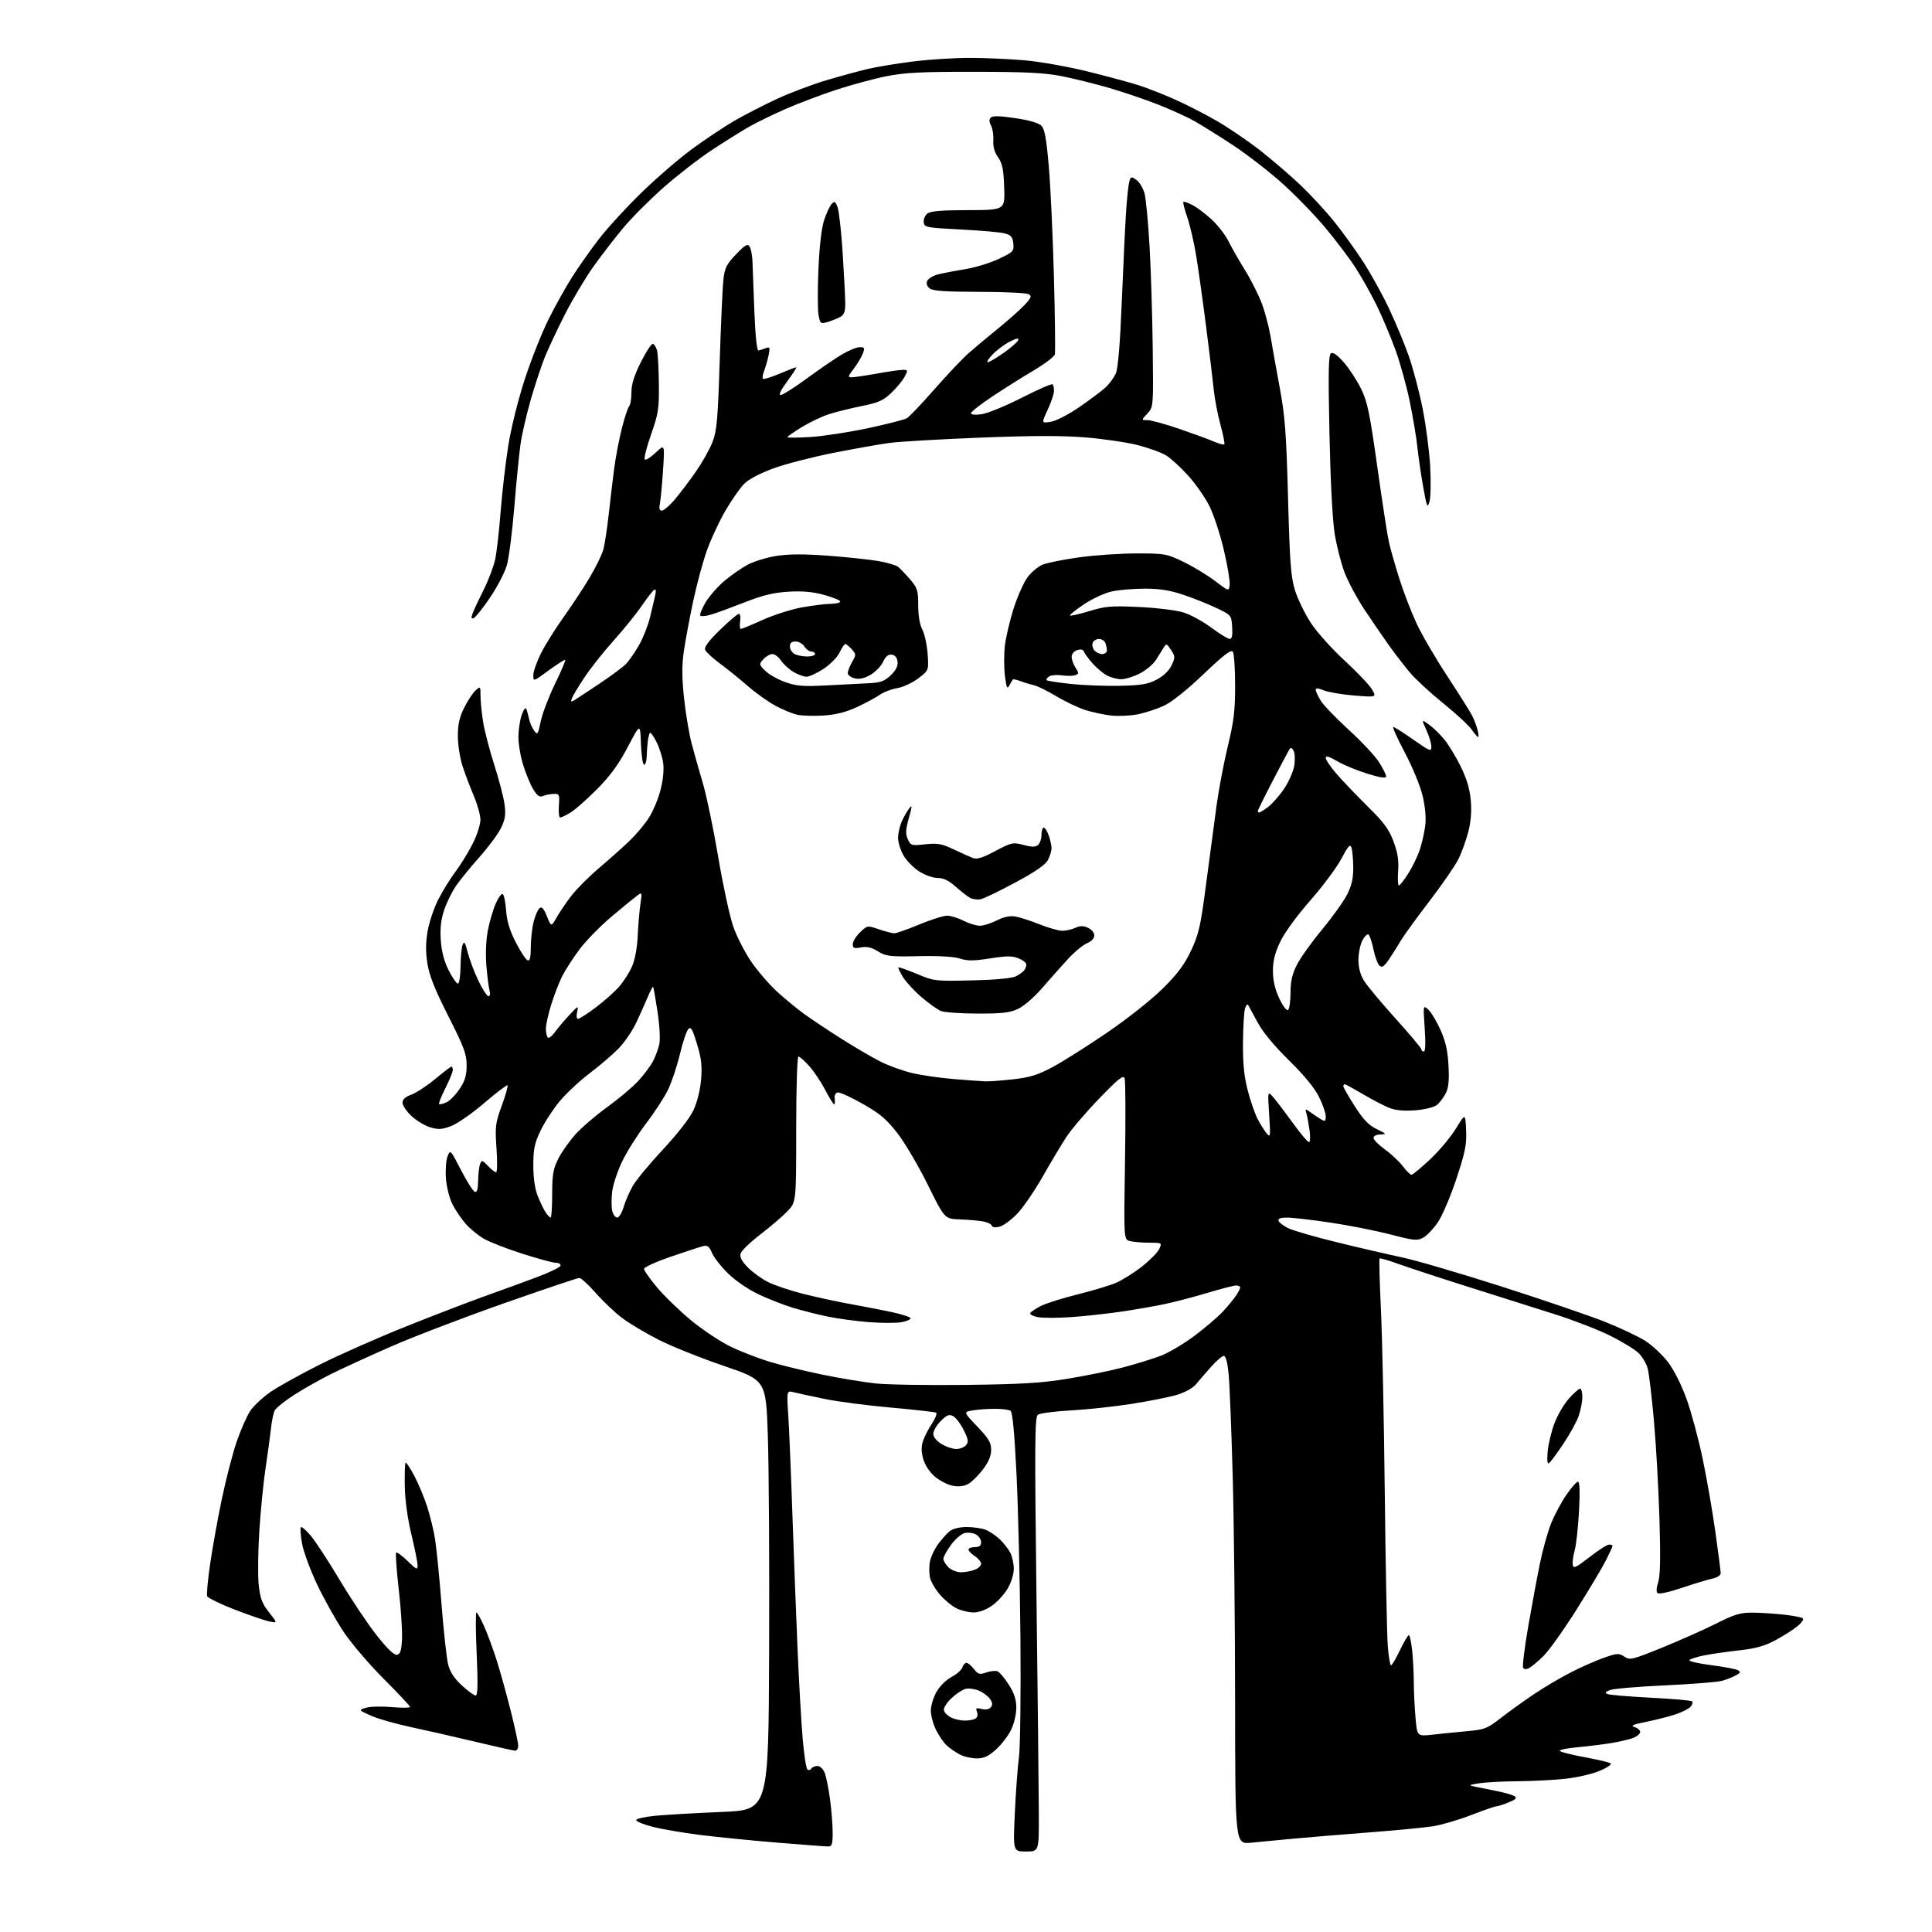 <?xml version="1.0" encoding="UTF-8" standalone="no"?>
<!-- Filename: 4fbe4ea1451eea57095dfe76ef3a4655e180d589c8551e5b7b8ad270ef9657ec.svg -->
<!-- Created with https://svgstud.io -->
<svg
  version="1.1"
  xmlns="http://www.w3.org/2000/svg"
  xmlns:xlink="http://www.w3.org/1999/xlink"
  xmlns:svg="http://www.w3.org/2000/svg"
  xmlns:rdf="http://www.w3.org/1999/02/22-rdf-syntax-ns#"
  xmlns:cc="http://creativecommons.org/ns#"
  xmlns:dc="http://purl.org/dc/elements/1.1/"
  viewBox="0 0 768 768"
  width="768"
  height="768"
  role="img"
  aria-labelledby="titleID descID"
>
  <title id="titleID">god</title>
  <desc id="descID">AI-generated SVG illustration: god, created on https://svgstud.io</desc>

  <rect width="100%" height="100%" fill="white" />


  <path stroke="none" fill="black" fill-rule="evenodd" d="M407.85,736.00C402.70,736.00 402.70,736.00 403.41,720.75C403.79,712.36 404.53,702.35 405.05,698.50C405.57,694.65 405.83,673.27 405.64,651.00C405.44,628.73 404.74,599.48 404.08,586.02C403.26,569.39 402.49,561.30 401.69,560.79C401.03,560.37 398.25,560.03 395.50,560.03C392.75,560.02 388.80,560.30 386.73,560.65C382.95,561.27 382.95,561.27 388.48,567.06C393.02,571.82 394.00,573.47 394.00,576.35C394.00,578.76 392.98,581.18 390.71,584.16C388.90,586.53 386.29,589.10 384.90,589.88C383.21,590.83 381.17,591.07 378.67,590.60C376.63,590.21 373.40,588.53 371.49,586.86C369.40,585.02 367.60,582.23 366.95,579.81C366.17,576.93 366.18,574.92 366.97,572.65C367.57,570.92 369.17,567.83 370.52,565.80C371.86,563.76 372.58,561.86 372.11,561.57C371.65,561.28 363.67,560.38 354.38,559.56C345.10,558.74 333.23,557.20 328.00,556.14C322.77,555.07 317.20,553.87 315.61,553.46C312.72,552.71 312.72,552.71 313.35,562.61C313.70,568.05 314.45,586.00 315.01,602.50C315.58,619.00 316.50,643.08 317.06,656.00C317.62,668.92 318.52,684.66 319.06,690.97C319.60,697.28 320.44,702.84 320.91,703.31C321.40,703.80 322.07,703.70 322.45,703.09C322.82,702.49 323.94,702.00 324.94,702.00C325.99,702.00 327.21,703.15 327.84,704.75C328.44,706.26 329.39,711.02 329.96,715.32C330.53,719.62 331.00,725.59 331.00,728.57C331.00,733.09 330.71,734.00 329.23,734.00C328.26,734.00 319.15,733.32 308.98,732.48C298.82,731.64 284.98,730.26 278.24,729.41C271.49,728.56 263.02,727.11 259.41,726.18C255.80,725.26 252.87,724.05 252.90,723.50C252.93,722.95 256.50,722.17 260.83,721.77C265.16,721.36 276.99,720.69 287.10,720.27C305.50,719.50 305.50,719.50 305.74,656.50C305.88,621.85 305.65,583.41 305.24,571.09C304.50,548.67 304.50,548.67 287.75,542.97C278.53,539.83 266.83,535.14 261.75,532.54C256.66,529.95 250.18,526.09 247.34,523.95C244.50,521.82 239.79,517.36 236.87,514.04C233.95,510.72 230.99,508.00 230.29,508.00C229.60,508.00 216.09,512.55 200.27,518.11C184.44,523.68 164.30,531.38 155.50,535.24C146.70,539.10 135.90,544.05 131.50,546.25C127.10,548.45 120.49,552.19 116.82,554.56C113.15,556.93 109.72,559.69 109.21,560.68C108.69,561.68 108.01,564.98 107.69,568.00C107.37,571.02 106.42,578.00 105.58,583.50C104.74,589.00 103.62,600.25 103.09,608.50C102.56,616.75 102.46,626.46 102.85,630.08C103.44,635.45 104.20,637.46 106.96,640.95C110.36,645.24 110.36,645.24 106.93,644.52C105.04,644.12 98.86,641.99 93.18,639.79C87.50,637.59 82.63,635.20 82.36,634.49C82.08,633.77 82.60,628.08 83.51,621.84C84.41,615.60 86.48,604.09 88.10,596.27C89.72,588.44 92.37,578.13 93.99,573.36C95.61,568.59 98.07,562.98 99.45,560.89C100.83,558.81 104.56,555.34 107.73,553.18C110.91,551.02 119.81,546.11 127.50,542.25C135.20,538.40 150.52,531.64 161.55,527.23C172.57,522.82 186.75,517.37 193.05,515.13C199.35,512.88 208.52,509.53 213.44,507.69C218.36,505.85 222.56,503.82 222.78,503.17C222.99,502.52 222.23,502.00 221.06,502.00C219.91,502.00 213.91,500.38 207.73,498.40C201.55,496.43 194.65,493.74 192.39,492.44C190.13,491.14 186.87,488.47 185.14,486.51C183.42,484.55 181.05,481.06 179.87,478.75C178.69,476.43 177.53,471.87 177.27,468.53C177.02,465.21 177.30,461.24 177.90,459.69C178.99,456.91 179.04,456.96 183.25,465.12C185.59,469.66 188.06,473.55 188.75,473.77C189.63,474.05 190.02,472.72 190.07,469.33C190.11,466.68 190.46,463.69 190.85,462.70C191.50,461.06 191.77,461.12 193.95,463.45C195.27,464.85 196.73,466.00 197.19,466.00C197.66,466.00 197.74,461.74 197.37,456.53C196.76,447.78 196.92,446.49 199.47,439.48C200.99,435.32 202.02,431.69 201.76,431.43C201.50,431.16 197.36,434.31 192.56,438.42C187.76,442.54 181.83,446.66 179.38,447.60C175.67,449.02 174.29,449.10 171.01,448.12C168.85,447.47 165.49,445.44 163.54,443.60C161.59,441.77 160.00,439.39 160.00,438.33C160.00,437.03 161.15,435.99 163.55,435.12C165.50,434.41 169.75,431.62 173.00,428.92C176.25,426.21 179.16,424.00 179.46,424.00C179.76,424.00 180.00,424.61 180.00,425.36C180.00,426.11 178.67,429.35 177.05,432.57C175.42,435.79 174.30,438.63 174.54,438.88C174.79,439.12 176.10,438.82 177.46,438.20C178.81,437.59 181.17,435.18 182.71,432.86C184.86,429.61 185.50,427.46 185.50,423.47C185.50,419.04 184.47,416.27 178.21,403.90C172.82,393.27 170.65,387.80 169.90,383.01C169.18,378.45 169.21,374.62 169.99,370.13C170.60,366.61 172.48,361.01 174.16,357.68C175.84,354.35 178.93,349.35 181.02,346.56C183.11,343.78 186.21,338.74 187.91,335.38C189.61,332.01 190.99,327.73 190.98,325.88C190.96,324.02 189.80,319.80 188.39,316.50C186.98,313.20 184.96,307.87 183.91,304.66C182.86,301.45 182.00,296.03 182.00,292.61C182.00,287.97 182.64,285.11 184.52,281.33C185.91,278.55 187.93,275.46 189.02,274.48C190.96,272.73 191.00,272.77 191.01,276.60C191.01,278.74 191.48,283.43 192.05,287.00C192.63,290.57 194.62,298.24 196.48,304.04C198.35,309.83 200.18,316.89 200.56,319.72C201.11,323.88 200.83,325.70 199.13,329.19C197.97,331.56 194.12,336.75 190.58,340.72C187.04,344.69 182.83,349.86 181.22,352.22C179.61,354.57 177.50,358.92 176.52,361.88C175.26,365.72 174.89,369.17 175.23,373.88C175.55,378.33 176.58,382.22 178.37,385.75C179.83,388.64 181.48,391.00 182.02,391.00C182.56,391.00 183.03,387.96 183.07,384.25C183.11,380.54 183.48,376.62 183.90,375.55C184.51,374.01 184.92,374.63 185.91,378.55C186.59,381.27 188.49,386.31 190.12,389.75C191.76,393.19 193.58,396.00 194.17,396.00C194.79,396.00 194.97,395.07 194.60,393.75C194.26,392.51 193.69,388.04 193.34,383.82C192.96,379.15 193.20,373.65 193.94,369.82C194.61,366.34 196.02,361.55 197.06,359.18C198.10,356.80 199.36,355.10 199.85,355.41C200.35,355.72 200.95,358.66 201.19,361.96C201.50,366.20 202.62,369.90 205.06,374.65C206.95,378.34 209.06,381.54 209.75,381.76C210.65,382.05 211.00,380.59 211.00,376.53C211.00,373.42 211.50,368.90 212.11,366.47C212.72,364.05 213.78,361.60 214.46,361.03C215.39,360.26 216.13,361.08 217.41,364.25C219.11,368.50 219.11,368.50 221.31,364.63C222.51,362.51 225.17,358.61 227.21,355.97C229.25,353.33 234.20,348.39 238.21,344.99C242.22,341.59 247.63,336.76 250.24,334.26C252.84,331.76 256.32,327.63 257.95,325.07C259.59,322.52 261.67,317.55 262.57,314.02C263.58,310.10 263.99,305.93 263.63,303.30C263.30,300.93 262.10,297.15 260.95,294.90C259.80,292.65 258.64,291.03 258.37,291.29C258.11,291.56 257.72,293.07 257.51,294.64C257.31,296.21 257.11,298.96 257.07,300.75C257.03,302.54 256.57,304.00 256.04,304.00C255.51,304.00 254.95,300.29 254.79,295.75C254.50,287.50 254.50,287.50 249.57,296.90C245.99,303.73 242.69,308.28 237.45,313.59C233.49,317.60 228.73,321.80 226.87,322.94C225.02,324.07 223.13,324.99 222.67,325.00C222.21,325.00 221.98,322.86 222.17,320.25C222.48,315.74 222.37,315.50 220.00,315.60C218.62,315.65 216.73,316.03 215.79,316.44C214.51,316.99 213.56,316.34 212.02,313.84C210.89,312.00 209.07,307.64 207.98,304.14C206.89,300.65 206.03,295.47 206.08,292.64C206.12,289.82 206.74,285.93 207.46,284.00C208.33,281.68 208.95,281.01 209.30,282.00C209.59,282.82 210.08,284.62 210.37,286.00C210.67,287.38 211.56,289.38 212.34,290.46C213.67,292.27 213.86,292.01 214.95,286.76C215.59,283.65 218.13,276.98 220.59,271.92C223.05,266.87 224.89,262.56 224.67,262.34C224.46,262.13 221.52,263.99 218.14,266.47C212.00,271.00 212.00,271.00 212.00,268.37C212.00,266.93 213.39,262.99 215.09,259.62C216.79,256.26 220.76,249.90 223.91,245.50C227.07,241.10 231.73,234.04 234.27,229.80C236.81,225.57 239.34,220.39 239.88,218.30C240.42,216.21 241.36,210.00 241.97,204.50C242.58,199.00 243.54,190.90 244.11,186.50C244.67,182.10 246.04,174.90 247.14,170.50C248.24,166.10 249.56,162.07 250.07,161.55C250.58,161.03 251.00,158.54 251.00,156.02C251.00,152.72 252.05,149.35 254.75,143.97C256.81,139.86 258.95,136.59 259.50,136.69C260.05,136.80 260.79,137.92 261.15,139.19C261.51,140.46 261.85,146.45 261.91,152.50C262.02,162.48 261.73,164.35 258.81,172.71C257.03,177.77 255.91,182.24 256.31,182.64C256.70,183.04 258.65,181.82 260.64,179.93C264.25,176.50 264.25,176.50 263.57,186.91C263.19,192.63 262.63,198.60 262.32,200.16C261.91,202.19 262.14,202.99 263.12,202.97C263.88,202.95 266.14,201.02 268.14,198.68C270.13,196.34 273.90,191.38 276.50,187.65C279.11,183.93 282.14,178.55 283.24,175.69C284.96,171.22 285.35,166.75 286.10,143.50C286.57,128.65 287.23,114.07 287.57,111.10C288.09,106.47 288.82,105.03 292.58,101.10C296.22,97.30 297.16,96.76 297.98,98.00C298.52,98.83 299.04,101.53 299.12,104.00C299.20,106.47 299.54,115.47 299.88,124.00C300.26,133.45 300.89,139.43 301.50,139.32C302.05,139.23 303.34,138.82 304.36,138.42C306.02,137.78 306.15,138.06 305.55,141.10C305.18,142.97 304.39,145.75 303.80,147.28C303.21,148.81 302.97,150.30 303.26,150.59C303.55,150.88 306.52,149.97 309.86,148.56C313.20,147.15 316.19,146.00 316.50,146.00C316.81,146.00 315.23,148.47 313.00,151.50C310.37,155.05 309.44,157.00 310.37,157.00C311.16,157.00 315.79,154.07 320.65,150.50C325.52,146.92 331.75,142.65 334.50,141.01C337.25,139.36 340.50,138.01 341.73,138.01C343.70,138.00 343.84,138.29 342.97,140.57C342.44,141.98 340.82,144.68 339.38,146.57C337.03,149.65 336.95,150.00 338.63,149.98C339.66,149.97 344.10,149.31 348.50,148.52C352.90,147.72 357.52,147.05 358.78,147.03C360.94,147.00 360.98,147.13 359.61,149.75C358.81,151.26 356.44,154.14 354.33,156.15C351.12,159.22 349.21,160.07 342.50,161.42C338.10,162.31 332.25,163.76 329.50,164.65C326.75,165.54 321.91,167.84 318.75,169.77C315.59,171.70 313.00,173.51 313.00,173.79C313.00,174.07 317.16,174.03 322.25,173.71C327.34,173.38 337.62,171.80 345.09,170.20C352.57,168.59 359.47,166.84 360.43,166.30C361.38,165.76 366.29,160.62 371.33,154.87C376.38,149.12 382.52,142.62 385.00,140.43C387.48,138.23 392.65,133.89 396.50,130.79C400.35,127.69 405.07,123.52 406.99,121.53C409.88,118.53 410.22,117.75 408.99,116.97C408.17,116.45 399.37,116.02 389.44,116.02C376.39,116.00 370.90,115.65 369.64,114.72C368.55,113.93 368.14,112.80 368.55,111.73C368.91,110.79 370.85,109.60 372.85,109.09C374.86,108.58 379.72,107.64 383.65,107.01C387.59,106.37 393.58,104.54 396.97,102.94C402.80,100.18 403.11,99.85 402.81,96.83C402.56,94.25 401.92,93.47 399.50,92.80C397.85,92.34 389.98,91.63 382.00,91.23C368.33,90.54 367.48,90.38 367.20,88.41C367.04,87.26 367.65,85.70 368.57,84.94C369.82,83.91 373.92,83.55 384.87,83.53C399.50,83.50 399.50,83.50 399.18,74.50C398.93,67.26 398.45,64.92 396.75,62.54C395.33,60.56 394.71,58.33 394.86,55.80C394.98,53.72 394.57,51.07 393.95,49.90C393.15,48.41 393.13,47.47 393.87,46.73C394.62,45.98 397.50,46.05 403.59,46.96C409.00,47.76 412.88,48.88 413.95,49.95C415.26,51.26 415.95,55.01 416.91,66.08C417.60,74.01 418.52,93.72 418.95,109.89C419.38,126.05 419.55,140.01 419.31,140.91C419.08,141.80 415.20,144.72 410.69,147.39C406.19,150.06 398.79,154.72 394.25,157.75C389.71,160.77 386.00,163.70 386.00,164.25C386.00,164.86 387.66,165.02 390.25,164.65C392.59,164.32 399.75,161.37 406.17,158.11C412.59,154.84 418.10,152.44 418.42,152.75C418.74,153.07 419.00,154.27 418.99,155.42C418.98,156.56 417.85,159.92 416.47,162.88C413.97,168.27 413.97,168.27 417.71,167.66C419.82,167.32 424.72,164.80 428.98,161.88C433.11,159.03 437.79,155.53 439.37,154.10C440.95,152.67 442.84,150.10 443.57,148.40C444.45,146.35 445.25,136.65 445.93,119.90C446.50,105.93 447.25,90.06 447.60,84.64C447.95,79.22 448.52,73.70 448.87,72.38C449.48,70.11 449.65,70.06 451.73,71.52C452.95,72.38 454.40,74.79 454.97,76.88C455.53,78.98 456.44,88.53 456.98,98.10C457.52,107.67 458.09,125.92 458.23,138.66C458.50,161.81 458.50,161.81 456.08,164.41C453.65,167.00 453.65,167.00 456.13,167.00C457.49,167.00 463.08,168.53 468.55,170.40C474.02,172.27 480.24,174.54 482.36,175.46C484.48,176.37 486.43,176.91 486.69,176.65C486.94,176.39 486.25,172.88 485.15,168.84C484.05,164.80 482.85,158.57 482.50,155.00C482.14,151.43 480.77,140.18 479.47,130.00C478.17,119.83 476.40,107.18 475.55,101.90C474.69,96.62 473.09,89.68 471.99,86.48C470.89,83.29 470.18,80.49 470.40,80.26C470.63,80.04 472.26,80.60 474.02,81.51C475.79,82.42 479.22,85.01 481.65,87.25C484.09,89.49 487.10,93.39 488.36,95.91C489.61,98.44 492.56,103.60 494.92,107.40C497.27,111.19 500.26,117.11 501.55,120.54C502.85,123.98 504.42,129.88 505.05,133.65C505.67,137.42 507.31,146.57 508.69,154.00C510.82,165.48 511.32,172.07 512.02,198.00C512.73,224.11 513.13,229.41 514.83,234.79C515.92,238.24 518.73,244.01 521.07,247.61C523.41,251.20 529.42,257.90 534.41,262.50C539.41,267.10 544.34,272.29 545.37,274.03C547.23,277.20 547.23,277.20 538.37,276.48C533.49,276.09 528.04,275.17 526.25,274.43C524.08,273.54 523.00,273.46 523.00,274.18C523.00,274.78 523.92,276.74 525.03,278.55C526.15,280.36 531.18,285.59 536.20,290.17C541.23,294.75 546.61,300.50 548.17,302.95C549.73,305.39 551.00,307.94 551.00,308.62C551.00,309.49 548.85,309.18 543.55,307.55C539.45,306.28 534.05,304.05 531.55,302.58C528.37,300.72 527.00,300.32 527.00,301.27C527.00,302.01 528.91,304.84 531.25,307.56C533.59,310.28 539.15,316.10 543.61,320.50C550.14,326.95 552.15,329.66 553.95,334.50C555.60,338.95 556.08,341.99 555.78,346.25C555.55,349.41 555.69,352.00 556.08,352.00C556.47,352.00 558.15,349.86 559.80,347.25C561.46,344.64 563.51,340.41 564.36,337.86C565.21,335.31 566.19,331.03 566.54,328.36C566.95,325.24 566.59,320.99 565.55,316.51C564.62,312.52 561.58,305.11 558.49,299.26C555.50,293.62 553.42,289.00 553.87,289.00C554.32,289.00 557.91,291.26 561.84,294.03C568.47,298.68 569.00,298.88 568.98,296.78C568.97,295.52 568.08,292.57 567.01,290.20C565.05,285.90 565.05,285.90 567.99,287.99C569.60,289.14 572.31,291.75 574.01,293.79C575.71,295.83 578.66,300.65 580.57,304.50C582.98,309.37 584.22,313.48 584.64,318.00C585.05,322.46 584.74,326.46 583.65,330.74C582.77,334.16 580.96,339.11 579.63,341.73C578.29,344.36 573.11,351.84 568.11,358.37C563.11,364.90 558.05,371.88 556.87,373.87C555.69,375.87 553.59,379.19 552.22,381.26C550.31,384.13 549.41,384.76 548.41,383.93C547.70,383.33 546.60,380.41 545.99,377.44C545.37,374.47 544.46,371.79 543.98,371.48C543.49,371.18 542.39,372.28 541.54,373.92C540.69,375.56 540.00,379.01 540.00,381.58C540.00,384.68 540.76,387.49 542.23,389.88C543.46,391.87 549.08,398.61 554.73,404.87C560.38,411.12 565.00,416.63 565.00,417.12C565.00,417.60 565.45,418.00 565.99,418.00C566.62,418.00 566.74,414.61 566.34,408.75C565.70,399.50 565.70,399.50 567.74,401.30C568.86,402.29 571.03,405.89 572.57,409.30C574.65,413.93 575.47,417.55 575.80,423.57C576.12,429.52 575.83,432.42 574.72,434.58C573.89,436.19 572.37,438.23 571.35,439.12C570.27,440.07 566.81,440.98 563.00,441.33C558.71,441.71 555.23,441.46 552.77,440.58C550.71,439.85 545.91,437.39 542.09,435.12C538.27,432.86 534.89,431.00 534.58,431.00C534.26,431.00 534.00,431.37 534.00,431.82C534.00,432.28 536.04,435.83 538.53,439.73C541.95,445.07 544.09,447.31 547.28,448.85C551.19,450.75 551.30,450.90 548.75,450.95C547.15,450.98 546.00,451.56 546.00,452.33C546.00,453.06 548.02,455.11 550.49,456.89C552.96,458.66 556.17,461.66 557.61,463.56C559.06,465.45 560.62,467.00 561.08,467.00C561.55,467.00 564.87,464.25 568.46,460.89C572.05,457.53 576.68,452.02 578.74,448.64C582.50,442.50 582.50,442.50 582.80,449.27C583.05,455.02 582.46,457.94 578.94,468.58C576.65,475.47 573.37,483.21 571.64,485.78C569.91,488.35 567.30,491.12 565.83,491.94C563.38,493.30 562.25,493.19 552.72,490.72C546.98,489.23 536.26,487.11 528.89,486.01C521.53,484.91 513.77,484.01 511.67,484.01C509.06,484.00 507.96,484.40 508.22,485.25C508.43,485.94 510.16,487.27 512.05,488.21C513.95,489.15 522.70,491.68 531.50,493.83C540.30,495.99 552.00,498.70 557.50,499.87C563.00,501.04 580.77,506.25 597.00,511.45C613.23,516.65 631.57,522.91 637.76,525.35C643.95,527.80 651.30,531.27 654.10,533.06C656.89,534.86 660.97,538.69 663.15,541.59C665.50,544.70 668.51,550.73 670.52,556.36C672.39,561.59 675.26,572.31 676.90,580.18C678.53,588.06 680.80,601.13 681.93,609.24C683.07,617.35 684.00,624.63 684.00,625.41C684.00,626.22 682.59,627.13 680.75,627.51C678.96,627.88 673.51,629.53 668.63,631.17C663.40,632.94 659.40,633.80 658.87,633.27C658.34,632.74 658.45,631.00 659.14,629.03C659.97,626.65 660.12,619.45 659.67,604.09C659.32,592.22 658.34,574.62 657.48,565.00C656.63,555.38 655.50,545.90 654.98,543.95C654.46,542.00 652.79,539.22 651.27,537.78C649.74,536.33 644.68,533.25 640.02,530.93C635.35,528.62 625.45,524.78 618.02,522.42C610.58,520.05 595.27,515.21 584.00,511.65C572.73,508.09 560.19,503.98 556.15,502.52C552.11,501.06 548.62,500.04 548.40,500.27C548.18,500.49 548.42,509.63 548.94,520.58C549.46,531.54 550.15,564.35 550.47,593.50C550.79,622.65 551.33,649.99 551.66,654.25C551.99,658.51 552.57,662.00 552.95,662.00C553.32,662.00 554.92,659.30 556.50,656.00C558.08,652.70 559.67,650.00 560.04,650.00C560.41,650.00 561.00,652.77 561.36,656.15C561.71,659.53 562.00,665.08 562.00,668.50C562.00,671.91 562.30,678.20 562.66,682.47C563.31,690.25 563.31,690.25 569.41,689.56C572.76,689.18 578.93,688.56 583.13,688.18C590.20,687.54 591.18,687.15 596.63,682.91C599.86,680.39 605.88,676.07 610.00,673.30C614.12,670.54 620.88,666.58 625.00,664.50C629.12,662.42 634.94,659.88 637.92,658.86C642.86,657.16 643.55,657.13 645.71,658.54C647.94,660.01 648.79,659.80 660.79,654.93C667.78,652.08 677.43,647.79 682.23,645.38C689.61,641.68 691.85,641.01 696.73,641.05C699.90,641.08 705.52,641.44 709.21,641.85C712.91,642.26 716.27,642.93 716.68,643.34C717.09,643.75 716.09,645.17 714.46,646.50C712.83,647.83 708.93,650.30 705.78,652.00C701.44,654.34 697.95,655.32 691.28,656.05C686.45,656.58 680.15,657.50 677.27,658.08C674.39,658.66 671.81,659.50 671.54,659.94C671.26,660.38 675.16,661.27 680.19,661.92C685.22,662.56 690.01,663.47 690.83,663.92C692.06,664.61 691.91,664.98 690.02,665.99C688.76,666.67 686.32,667.63 684.61,668.14C682.90,668.64 672.73,669.46 662.00,669.95C651.27,670.44 641.38,671.28 640.00,671.82C638.05,672.58 637.84,672.94 639.04,673.43C639.89,673.77 647.65,674.42 656.30,674.87C664.94,675.31 672.30,675.96 672.65,676.31C673.00,676.66 672.74,677.61 672.07,678.42C671.39,679.23 668.68,680.61 666.04,681.49C663.40,682.36 658.14,683.70 654.37,684.46C649.09,685.52 648.02,686.00 649.75,686.53C650.99,686.92 652.00,687.80 652.00,688.50C652.00,689.19 650.76,690.24 649.25,690.84C647.74,691.43 643.80,692.36 640.50,692.90C637.20,693.43 631.24,694.17 627.25,694.54C623.26,694.90 620.00,695.54 620.00,695.94C620.00,696.35 624.39,697.49 629.75,698.48C635.11,699.46 639.86,700.59 640.30,700.99C640.75,701.38 638.81,702.70 636.00,703.90C633.20,705.11 627.21,706.52 622.70,707.04C618.19,707.56 609.55,708.02 603.50,708.07C597.45,708.11 590.48,708.48 588.00,708.88C583.69,709.58 583.63,709.64 586.50,710.26C588.15,710.61 591.98,711.39 595.00,711.98C598.02,712.57 601.17,713.47 601.98,713.98C603.15,714.71 602.68,715.24 599.77,716.45C597.73,717.30 595.58,718.00 594.99,718.00C594.41,718.00 589.85,719.57 584.88,721.49C579.90,723.42 573.05,725.43 569.66,725.97C566.27,726.50 554.50,727.63 543.50,728.47C532.50,729.32 519.00,730.44 513.50,730.96C508.00,731.48 500.69,732.18 497.25,732.51C491.00,733.10 491.00,733.10 490.97,676.30C490.95,645.06 490.52,604.65 490.01,586.50C489.51,568.35 488.79,550.24 488.40,546.25C487.96,541.56 487.28,539.00 486.48,539.00C485.81,539.00 483.51,540.97 481.38,543.38C479.24,545.79 476.55,548.90 475.40,550.30C474.19,551.76 471.02,553.52 467.90,554.46C464.93,555.35 456.88,556.96 450.00,558.04C443.12,559.12 432.20,560.30 425.73,560.66C419.26,561.02 413.32,561.80 412.55,562.40C411.34,563.34 411.27,573.90 412.02,635.00C412.51,674.33 412.93,713.14 412.95,721.25C413.00,736.00 413.00,736.00 407.85,736.00zM388.25,698.99C386.19,698.99 383.15,698.29 381.50,697.43C379.85,696.57 377.49,694.92 376.26,693.77C375.03,692.61 373.11,689.80 372.01,687.52C370.90,685.24 370.01,681.82 370.02,679.93C370.03,678.05 371.04,674.72 372.27,672.55C373.54,670.30 376.13,667.74 378.24,666.63C380.29,665.55 382.23,663.84 382.55,662.83C382.87,661.82 383.60,661.00 384.17,661.00C384.74,661.00 386.08,662.10 387.13,663.44C388.82,665.59 389.41,665.75 392.04,664.84C393.68,664.26 395.70,664.05 396.52,664.37C397.33,664.68 399.35,667.07 401.00,669.67C403.19,673.11 404.00,675.61 404.00,678.88C404.00,681.37 403.08,685.26 401.94,687.62C400.81,689.96 398.11,693.48 395.94,695.44C392.89,698.19 391.14,699.00 388.25,698.99zM204.75,695.93C204.06,695.89 196.97,694.29 189.00,692.39C181.03,690.48 169.47,687.85 163.32,686.54C157.17,685.23 149.97,683.17 147.32,681.96C142.50,679.76 142.50,679.76 145.50,678.86C147.15,678.36 151.76,678.24 155.75,678.60C159.74,678.95 163.00,678.92 163.00,678.54C163.00,678.15 158.29,673.12 152.53,667.37C146.77,661.61 139.58,653.17 136.54,648.61C133.51,644.06 128.81,635.64 126.09,629.91C123.37,624.19 120.66,616.84 120.07,613.58C119.49,610.33 119.27,607.40 119.60,607.08C119.92,606.76 121.70,608.30 123.56,610.50C125.41,612.70 130.64,620.71 135.18,628.30C139.71,635.89 146.28,645.70 149.77,650.11C153.97,655.43 156.68,658.02 157.80,657.80C159.13,657.55 159.57,656.19 159.80,651.59C159.97,648.35 159.39,639.42 158.50,631.73C157.62,624.05 157.16,617.51 157.47,617.20C157.78,616.89 159.83,618.38 162.02,620.52C165.54,623.96 166.00,624.16 166.00,622.27C166.00,621.09 164.89,615.55 163.54,609.96C162.01,603.64 161.01,596.41 160.91,590.85C160.82,585.94 160.96,581.70 161.23,581.44C161.49,581.18 163.06,583.56 164.73,586.73C166.39,589.90 168.69,595.42 169.84,599.00C170.99,602.58 172.40,608.42 172.97,612.00C173.53,615.58 174.69,627.24 175.53,637.93C176.37,648.62 177.55,659.30 178.14,661.66C178.90,664.65 180.55,667.18 183.59,669.98C185.99,672.19 188.46,674.00 189.08,674.00C189.91,674.00 190.02,669.52 189.49,657.50C189.08,648.42 189.04,641.00 189.39,641.00C189.74,641.00 191.14,643.52 192.50,646.59C193.86,649.67 196.10,655.75 197.48,660.12C198.85,664.48 201.34,673.41 202.99,679.97C204.65,686.52 206.00,692.81 206.00,693.94C206.00,695.07 205.44,695.97 204.75,695.93zM383.50,683.97C385.15,683.97 387.08,683.60 387.78,683.15C388.55,682.67 388.78,681.60 388.37,680.52C387.77,678.97 388.05,678.80 390.22,679.34C391.81,679.74 393.18,679.49 393.86,678.67C394.65,677.72 394.56,676.81 393.51,675.32C392.72,674.20 390.72,672.71 389.06,672.02C387.40,671.34 385.02,671.04 383.77,671.36C382.52,671.69 380.01,673.36 378.20,675.08C376.38,676.80 375.03,678.93 375.20,679.83C375.38,680.72 376.64,682.02 378.01,682.71C379.38,683.40 381.85,683.97 383.50,683.97zM607.87,663.07C606.74,663.67 605.89,663.64 605.48,662.96C605.12,662.39 606.02,655.07 607.46,646.71C608.91,638.34 611.02,627.00 612.14,621.50C613.27,616.00 615.28,608.80 616.62,605.50C617.95,602.20 620.66,597.14 622.64,594.25C624.62,591.36 626.71,589.00 627.27,589.00C627.96,589.00 628.10,592.94 627.68,600.75C627.33,607.21 626.56,614.21 625.96,616.31C625.37,618.40 625.02,620.97 625.19,622.02C625.46,623.65 626.40,623.22 631.87,618.96C635.37,616.23 638.86,614.00 639.62,614.00C640.38,614.00 641.00,614.24 641.00,614.53C641.00,614.83 639.82,617.41 638.37,620.28C636.93,623.15 631.64,632.01 626.62,639.96C621.61,647.91 615.73,656.15 613.56,658.28C611.40,660.40 608.84,662.55 607.87,663.07zM386.95,640.98C385.05,640.96 382.02,640.22 380.20,639.33C378.39,638.43 375.40,635.95 373.57,633.81C371.73,631.66 369.97,628.58 369.64,626.96C369.32,625.33 369.32,622.54 369.66,620.75C369.99,618.96 371.40,615.92 372.79,614.00C374.18,612.08 376.25,609.72 377.41,608.77C378.72,607.69 381.25,607.04 384.18,607.02C386.76,607.01 390.14,607.48 391.68,608.06C393.23,608.65 395.78,610.34 397.34,611.81C398.90,613.29 400.81,615.72 401.59,617.20C402.37,618.69 403.00,621.57 403.00,623.61C403.00,625.74 401.96,629.10 400.56,631.48C399.22,633.77 396.39,636.85 394.26,638.32C391.86,639.98 389.08,640.99 386.95,640.98zM381.93,625.00C383.55,625.00 386.02,624.56 387.43,624.02C388.85,623.49 390.00,622.42 390.00,621.64C390.00,620.86 388.88,619.49 387.50,618.59C386.12,617.69 385.00,616.51 385.00,615.98C385.00,615.44 386.12,615.00 387.50,615.00C389.32,615.00 390.00,614.46 390.00,613.04C390.00,611.95 389.06,610.57 387.91,609.95C386.76,609.33 384.73,609.10 383.40,609.44C382.07,609.77 379.64,611.90 377.99,614.17C376.35,616.44 375.00,618.91 375.00,619.65C375.00,620.39 375.90,621.90 377.00,623.00C378.10,624.10 380.32,625.00 381.93,625.00zM615.70,581.68C615.09,582.06 614.92,580.27 615.23,576.89C615.50,573.93 616.74,568.85 617.98,565.62C619.23,562.38 621.81,558.00 623.74,555.87C625.66,553.74 627.63,552.00 628.12,552.00C628.60,552.00 629.00,553.52 629.00,555.37C629.00,557.23 628.34,560.63 627.52,562.93C626.71,565.24 623.94,570.26 621.36,574.10C618.79,577.94 616.24,581.35 615.70,581.68zM380.13,576.00C381.57,576.00 383.33,575.31 384.03,574.46C385.09,573.19 384.93,572.14 383.08,568.46C381.86,566.00 379.98,563.52 378.90,562.95C377.30,562.09 376.41,562.43 373.97,564.87C372.34,566.51 371.00,568.79 371.00,569.94C371.00,571.22 372.25,572.79 374.25,574.01C376.04,575.10 378.68,575.99 380.13,576.00zM384.00,550.52C406.14,550.25 414.04,549.78 424.50,548.06C431.65,546.89 441.55,544.86 446.50,543.55C451.45,542.24 458.10,540.20 461.27,539.01C464.44,537.81 470.52,534.23 474.77,531.05C479.02,527.86 484.12,523.51 486.10,521.38C488.08,519.25 490.44,516.39 491.35,515.03C492.26,513.67 493.00,512.21 493.00,511.78C493.00,511.35 492.26,511.00 491.36,511.00C490.46,511.00 485.40,512.31 480.11,513.90C474.82,515.50 467.12,517.52 463.00,518.39C458.88,519.26 451.00,520.63 445.50,521.43C440.00,522.23 431.16,523.19 425.85,523.57C420.54,523.95 414.57,523.95 412.57,523.58C410.58,523.21 409.21,522.47 409.54,521.94C409.87,521.41 411.79,520.13 413.82,519.11C415.84,518.09 422.38,516.03 428.35,514.55C434.31,513.06 441.22,510.98 443.68,509.92C446.15,508.86 450.77,505.96 453.94,503.47C457.11,500.97 460.22,497.82 460.83,496.47C461.95,494.02 461.92,494.00 456.73,493.99C453.85,493.98 450.43,493.69 449.11,493.33C446.72,492.69 446.72,492.69 447.21,461.59C447.48,444.48 447.41,429.67 447.06,428.68C446.55,427.20 444.68,428.68 436.95,436.69C431.73,442.08 425.85,448.98 423.88,452.00C421.90,455.02 417.66,462.12 414.46,467.76C411.25,473.41 406.71,480.03 404.36,482.48C402.01,484.93 398.86,487.25 397.35,487.63C395.63,488.06 394.46,487.89 394.23,487.19C394.02,486.57 392.42,485.81 390.68,485.51C388.93,485.20 384.80,484.85 381.50,484.73C375.50,484.50 375.50,484.50 368.83,471.00C365.16,463.57 359.76,454.39 356.83,450.58C352.48,444.94 349.94,442.78 343.00,438.83C338.32,436.16 333.82,434.11 333.00,434.27C332.08,434.44 331.62,435.41 331.81,436.77C331.98,438.00 331.88,439.00 331.58,439.00C331.28,439.00 329.68,436.41 328.03,433.25C326.38,430.09 323.52,425.81 321.66,423.75C319.81,421.69 317.89,420.00 317.39,420.00C316.89,420.00 316.50,432.60 316.50,448.94C316.50,477.88 316.50,477.88 313.00,481.51C311.07,483.51 306.25,487.64 302.28,490.69C298.31,493.74 294.78,497.12 294.43,498.22C293.98,499.64 294.75,501.19 297.15,503.69C298.99,505.61 302.63,508.26 305.22,509.59C307.82,510.92 314.35,513.10 319.72,514.44C325.10,515.77 333.55,517.59 338.50,518.47C343.45,519.35 350.76,520.77 354.75,521.63C358.74,522.50 362.00,523.59 362.00,524.06C362.00,524.52 360.37,525.22 358.38,525.59C356.39,525.96 350.65,525.96 345.63,525.59C340.61,525.21 333.20,524.22 329.17,523.39C325.14,522.57 318.84,520.97 315.17,519.86C311.50,518.74 305.32,516.32 301.44,514.47C297.35,512.52 292.27,509.03 289.36,506.16C286.59,503.44 283.74,499.78 283.01,498.02C281.98,495.53 281.22,494.94 279.59,495.33C278.44,495.60 272.66,497.49 266.75,499.52C260.84,501.55 256.00,503.75 256.00,504.40C256.00,505.05 258.36,508.39 261.25,511.83C264.14,515.27 270.20,521.13 274.73,524.87C279.25,528.60 286.26,533.27 290.31,535.24C294.35,537.22 301.45,539.97 306.08,541.37C310.71,542.76 320.12,545.05 327.00,546.46C333.88,547.87 343.32,549.43 348.00,549.93C352.68,550.44 368.88,550.70 384.00,550.52zM218.87,484.00C219.21,484.00 219.50,479.84 219.50,474.75C219.50,467.02 219.89,464.71 221.87,460.72C223.18,458.09 226.26,453.71 228.71,450.97C231.17,448.24 236.88,443.34 241.40,440.07C245.92,436.81 251.46,432.14 253.72,429.69C255.98,427.23 258.61,423.71 259.57,421.86C260.53,420.01 261.66,417.00 262.07,415.17C262.51,413.23 262.22,407.80 261.38,402.22C260.59,396.93 259.80,392.46 259.63,392.29C259.45,392.12 258.51,393.90 257.53,396.24C256.55,398.58 254.48,403.20 252.93,406.50C251.38,409.80 248.18,414.47 245.81,416.88C243.44,419.30 238.26,423.72 234.31,426.71C230.36,429.70 225.00,434.71 222.42,437.83C219.84,440.95 216.43,446.20 214.86,449.50C212.48,454.50 212.00,456.79 212.00,463.23C212.00,468.10 212.62,472.54 213.68,475.23C214.60,477.58 216.00,480.51 216.79,481.75C217.58,482.99 218.52,484.00 218.87,484.00zM245.36,484.00C246.09,484.00 247.24,482.09 247.93,479.75C248.61,477.41 250.26,473.63 251.58,471.34C252.90,469.05 258.32,462.52 263.62,456.84C269.41,450.63 274.23,444.42 275.68,441.29C277.14,438.16 278.34,433.32 278.69,429.16C279.15,423.68 278.81,420.74 277.06,414.98C275.24,408.98 274.64,407.96 273.59,409.11C272.89,409.87 271.39,414.37 270.26,419.10C269.13,423.82 267.03,430.12 265.60,433.10C264.17,436.07 260.26,442.10 256.90,446.50C253.55,450.90 249.27,457.68 247.38,461.57C245.49,465.46 243.68,470.93 243.34,473.74C243.01,476.54 243.03,480.00 243.39,481.42C243.75,482.84 244.63,484.00 245.36,484.00zM520.33,454.00C520.83,454.00 520.93,451.89 520.56,449.25C520.19,446.64 519.63,443.62 519.31,442.54C518.75,440.65 518.83,440.64 521.12,442.28C522.43,443.22 524.29,444.45 525.25,445.03C526.72,445.90 527.00,445.69 527.00,443.73C527.00,442.45 525.78,438.95 524.29,435.96C522.54,432.44 518.33,427.33 512.39,421.51C506.58,415.82 502.00,410.29 499.96,406.50C498.19,403.20 496.48,400.05 496.16,399.51C495.84,398.97 495.27,399.64 494.89,401.01C494.51,402.38 494.15,408.49 494.10,414.59C494.03,422.56 494.54,427.81 495.94,433.26C497.00,437.43 498.77,442.56 499.86,444.67C500.95,446.78 502.58,449.40 503.48,450.50C505.01,452.37 505.08,451.90 504.50,443.00C503.89,433.50 503.89,433.50 506.42,436.50C507.80,438.15 511.30,442.76 514.18,446.75C517.07,450.74 519.83,454.00 520.33,454.00zM391.50,429.85C393.15,429.93 398.26,429.55 402.85,429.02C409.62,428.25 412.63,427.30 418.71,424.02C422.84,421.79 432.58,415.62 440.36,410.30C448.27,404.89 457.91,397.24 462.23,392.95C468.08,387.15 470.82,383.47 473.46,377.89C476.55,371.34 477.24,368.29 479.50,351.00C480.91,340.27 482.77,326.32 483.63,320.00C484.50,313.68 486.51,303.11 488.10,296.53C490.48,286.69 491.00,282.41 490.98,272.53C490.98,265.91 490.57,259.87 490.09,259.11C489.42,258.05 486.65,260.16 478.38,268.02C471.52,274.55 465.69,279.17 462.46,280.65C459.65,281.93 454.94,283.44 451.99,284.00C449.04,284.56 444.35,284.75 441.56,284.42C438.78,284.10 434.25,283.13 431.50,282.27C428.75,281.41 423.57,278.96 420.00,276.82C416.43,274.67 412.38,272.67 411.00,272.38C409.62,272.08 407.25,271.36 405.72,270.78C404.19,270.20 402.79,269.90 402.62,270.12C402.44,270.33 401.82,271.38 401.24,272.45C400.37,274.08 400.08,273.45 399.47,268.64C399.08,265.48 399.07,260.10 399.45,256.70C399.84,253.30 401.43,246.57 402.98,241.73C404.54,236.90 407.04,231.33 408.54,229.36C410.04,227.40 412.69,225.19 414.44,224.46C416.19,223.73 422.67,222.43 428.85,221.57C435.02,220.70 445.35,220.00 451.81,220.00C463.12,220.00 463.81,220.13 470.53,223.39C474.36,225.25 479.98,228.65 483.00,230.95C488.50,235.12 488.50,235.12 488.82,232.51C489.00,231.07 487.96,224.87 486.52,218.72C485.08,212.58 482.52,204.74 480.83,201.32C479.15,197.89 475.33,192.39 472.36,189.11C469.39,185.82 465.44,182.20 463.59,181.06C461.74,179.91 456.69,178.07 452.36,176.96C448.04,175.85 438.65,174.46 431.50,173.88C422.15,173.12 410.36,173.15 389.50,173.97C373.55,174.61 357.35,175.55 353.50,176.08C349.65,176.60 339.68,178.37 331.35,180.01C323.02,181.66 312.30,184.42 307.51,186.17C302.22,188.09 297.66,190.49 295.86,192.29C294.23,193.92 290.91,198.65 288.48,202.80C286.05,206.96 282.74,214.01 281.12,218.48C279.50,222.95 276.99,232.21 275.54,239.05C274.08,245.90 272.41,254.88 271.82,259.00C271.03,264.50 271.06,269.45 271.92,277.56C272.57,283.65 273.93,291.75 274.94,295.56C275.94,299.38 277.97,306.55 279.44,311.50C280.90,316.45 283.64,329.62 285.52,340.76C287.40,351.90 290.07,364.26 291.45,368.23C292.83,372.21 296.04,378.50 298.58,382.22C301.12,385.94 305.74,391.30 308.84,394.14C311.94,396.97 316.74,400.93 319.49,402.94C322.25,404.94 328.86,409.36 334.18,412.74C339.51,416.13 346.59,420.28 349.93,421.97C353.27,423.65 359.02,425.73 362.70,426.58C366.39,427.44 373.70,428.49 378.95,428.93C384.20,429.36 389.85,429.78 391.50,429.85zM220.50,410.39C221.60,408.85 224.20,405.77 226.28,403.54C229.88,399.68 230.02,399.62 229.42,402.25C229.05,403.85 229.20,405.00 229.79,405.00C230.35,405.00 233.51,402.97 236.82,400.48C240.12,397.99 244.28,394.30 246.06,392.28C247.84,390.26 250.15,386.64 251.21,384.25C252.41,381.54 253.27,376.92 253.50,372.00C253.70,367.66 254.18,361.95 254.58,359.33C255.28,354.68 255.24,354.60 253.27,356.03C252.16,356.84 247.61,360.56 243.17,364.30C238.73,368.04 233.00,373.89 230.44,377.29C227.89,380.69 224.77,385.50 223.51,387.99C222.26,390.47 220.28,395.58 219.11,399.36C217.95,403.13 217.00,407.44 217.00,408.94C217.00,410.44 217.34,412.01 217.75,412.43C218.16,412.84 219.40,411.93 220.50,410.39zM388.50,402.91C381.90,402.89 375.40,402.44 374.07,401.90C372.73,401.37 369.27,398.91 366.39,396.45C363.50,393.98 360.16,390.38 358.96,388.43C357.76,386.49 356.94,384.75 357.14,384.56C357.34,384.38 360.65,385.55 364.50,387.15C371.37,390.02 371.79,390.07 386.50,389.71C396.33,389.47 402.36,388.88 404.00,388.02C405.38,387.29 406.83,386.21 407.23,385.60C407.64,385.00 407.98,383.99 407.98,383.37C407.99,382.75 406.62,381.67 404.93,380.97C402.44,379.94 400.29,379.94 393.60,380.98C387.05,382.00 384.58,382.02 381.64,381.05C379.31,380.28 373.25,379.92 365.22,380.09C353.65,380.33 352.18,380.15 349.00,378.18C346.45,376.60 344.62,376.17 342.25,376.62C339.50,377.13 339.00,376.93 339.00,375.30C339.00,374.24 340.30,372.13 341.89,370.61C344.77,367.85 344.78,367.84 349.42,369.42C351.98,370.29 354.72,371.00 355.52,371.00C356.32,371.00 360.78,369.43 365.43,367.50C370.08,365.57 375.06,364.00 376.48,364.00C377.91,364.00 380.84,364.90 383.00,366.00C385.16,367.10 388.08,368.00 389.50,368.00C390.92,368.00 393.94,367.05 396.20,365.90C398.95,364.50 401.40,363.97 403.53,364.31C405.30,364.60 409.65,365.99 413.20,367.42C416.75,368.84 420.84,370.00 422.28,370.00C423.72,370.00 426.05,369.48 427.45,368.84C429.37,367.97 430.62,367.96 432.50,368.82C433.89,369.45 435.00,370.80 435.00,371.86C435.00,373.02 433.85,374.23 432.05,374.98C430.43,375.65 426.94,378.57 424.30,381.47C421.66,384.37 417.05,389.56 414.06,393.00C410.95,396.58 406.88,400.06 404.56,401.11C401.32,402.59 398.09,402.95 388.50,402.91zM511.99,401.51C512.54,401.16 513.00,398.10 513.00,394.71C513.00,390.07 513.64,387.27 515.55,383.50C516.95,380.73 521.45,374.42 525.56,369.48C529.67,364.54 534.15,358.27 535.52,355.55C537.38,351.84 537.98,349.10 537.93,344.55C537.89,341.22 537.55,337.72 537.18,336.78C536.66,335.47 535.72,336.54 533.26,341.28C531.48,344.70 525.92,352.18 520.90,357.91C515.49,364.07 510.59,370.80 508.88,374.41C506.79,378.84 506.00,382.00 506.01,386.00C506.02,389.74 506.81,393.20 508.50,396.82C509.86,399.74 511.43,401.85 511.99,401.51zM389.94,357.43C388.60,357.74 386.60,357.47 385.50,356.84C384.40,356.21 381.81,354.18 379.75,352.34C377.10,349.99 375.02,349.00 372.70,349.00C370.82,349.00 367.63,347.85 365.29,346.34C363.03,344.87 360.24,342.00 359.09,339.95C357.94,337.90 357.00,334.81 357.00,333.08C357.00,331.35 357.63,328.49 358.39,326.72C359.16,324.95 360.48,322.60 361.32,321.50C362.68,319.73 362.67,320.17 361.27,325.24C359.98,329.87 359.91,331.50 360.87,333.62C362.02,336.14 362.32,336.22 367.79,335.62C372.66,335.09 374.31,335.38 379.00,337.59C382.02,339.02 385.49,340.58 386.69,341.05C388.36,341.70 390.49,341.05 395.66,338.30C402.12,334.88 402.66,334.76 406.84,335.88C410.15,336.76 411.57,336.77 412.62,335.90C413.38,335.27 414.00,333.46 414.00,331.88C414.00,330.29 414.41,329.00 414.90,329.00C415.40,329.00 416.30,330.42 416.90,332.15C417.51,333.88 418.00,336.15 418.00,337.20C418.00,338.24 417.36,340.33 416.58,341.84C415.60,343.74 411.65,346.48 403.77,350.72C397.51,354.10 391.28,357.12 389.94,357.43zM500.54,323.00C500.84,323.00 502.42,322.01 504.06,320.80C505.69,319.59 508.56,316.33 510.44,313.55C512.31,310.77 514.14,306.61 514.50,304.30C514.86,301.99 514.73,299.35 514.22,298.42C513.49,297.12 513.10,297.03 512.48,298.03C512.04,298.74 509.06,304.37 505.84,310.56C502.63,316.74 500.00,322.07 500.00,322.40C500.00,322.73 500.24,323.00 500.54,323.00zM587.59,293.00C587.34,293.00 586.16,291.63 584.96,289.95C583.77,288.27 578.67,283.57 573.64,279.52C568.61,275.46 562.70,270.01 560.50,267.40C558.30,264.79 554.55,259.92 552.16,256.58C549.78,253.23 545.38,246.82 542.39,242.32C539.41,237.81 535.84,231.16 534.47,227.52C533.10,223.89 531.34,217.00 530.56,212.21C529.69,206.90 528.88,191.33 528.48,172.36C527.96,147.67 528.09,141.07 529.09,140.44C529.93,139.92 531.68,141.16 534.22,144.08C536.33,146.51 539.40,151.20 541.02,154.50C543.57,159.67 544.47,163.96 547.49,185.50C549.42,199.25 551.50,212.75 552.12,215.50C552.74,218.25 554.60,224.78 556.25,230.00C557.90,235.22 560.94,243.16 563.01,247.63C565.07,252.10 570.58,261.57 575.25,268.67C579.91,275.77 584.40,282.91 585.23,284.54C586.05,286.17 587.02,288.74 587.38,290.25C587.74,291.76 587.84,293.00 587.59,293.00zM327.50,284.42C323.65,284.68 318.92,284.55 317.00,284.14C315.07,283.73 311.10,282.09 308.18,280.50C305.26,278.91 300.35,275.41 297.29,272.73C294.22,270.05 289.28,266.05 286.30,263.85C283.32,261.65 280.61,259.14 280.28,258.28C279.87,257.23 281.81,254.66 286.23,250.36C289.83,246.86 293.20,244.00 293.72,244.00C294.23,244.00 294.46,245.35 294.21,247.00C293.97,248.65 294.10,250.00 294.51,250.00C294.92,250.00 298.84,248.38 303.22,246.40C307.61,244.42 314.64,242.19 318.85,241.43C323.06,240.68 328.19,240.05 330.25,240.03C332.31,240.02 334.00,239.60 334.00,239.11C334.00,238.62 331.10,237.44 327.56,236.48C322.96,235.23 318.90,234.87 313.31,235.22C307.46,235.58 303.12,236.64 296.00,239.44C290.77,241.49 284.83,243.67 282.78,244.28C280.74,244.90 278.77,245.10 278.41,244.74C278.05,244.38 278.93,242.08 280.37,239.63C281.81,237.18 285.12,233.34 287.73,231.12C290.33,228.89 294.53,225.94 297.05,224.57C299.57,223.20 304.80,221.58 308.68,220.98C313.67,220.21 319.69,220.19 329.38,220.92C336.90,221.49 345.85,222.44 349.27,223.04C352.70,223.64 356.18,224.67 357.00,225.32C357.82,225.97 359.96,228.20 361.75,230.28C364.70,233.72 365.00,234.68 365.00,240.58C365.00,244.68 365.61,248.28 366.65,250.29C367.56,252.05 368.50,256.41 368.75,259.99C369.20,266.50 369.20,266.50 365.01,269.68C362.71,271.42 358.95,273.17 356.66,273.55C354.37,273.93 351.29,275.10 349.81,276.14C348.34,277.19 344.29,279.37 340.81,281.00C336.38,283.07 332.41,284.09 327.50,284.42zM228.08,278.49C228.86,278.02 233.42,275.02 238.21,271.82C243.00,268.62 247.87,264.99 249.02,263.75C250.18,262.51 252.44,259.21 254.04,256.42C255.64,253.62 257.60,248.67 258.39,245.42C259.18,242.16 260.11,238.22 260.45,236.67C260.86,234.81 260.72,234.06 260.04,234.48C259.46,234.83 257.25,237.68 255.11,240.81C252.98,243.94 248.00,250.10 244.05,254.50C240.10,258.90 234.88,265.46 232.46,269.09C230.04,272.71 227.75,276.50 227.36,277.50C226.82,278.90 226.99,279.13 228.08,278.49zM328.50,272.46C334.55,272.14 342.10,271.75 345.28,271.60C350.08,271.36 351.58,270.82 354.08,268.43C356.16,266.43 357.00,264.76 356.79,263.02C356.60,261.38 355.80,260.41 354.50,260.24C353.11,260.06 352.05,260.94 351.00,263.14C350.18,264.88 347.90,267.21 345.95,268.31C343.51,269.69 341.57,270.11 339.70,269.64C338.22,269.27 337.00,268.33 337.00,267.56C337.00,266.79 337.78,264.81 338.72,263.16C340.37,260.29 340.36,260.06 338.57,258.08C337.54,256.93 336.39,256.00 336.03,256.00C335.67,256.00 334.65,257.51 333.77,259.35C332.90,261.19 330.04,264.11 327.42,265.85C324.80,267.58 321.72,269.00 320.58,269.00C319.44,268.99 317.06,268.12 315.30,267.04C313.55,265.97 311.36,263.95 310.44,262.55C309.52,261.15 307.99,260.00 307.04,260.00C306.09,260.00 304.48,260.92 303.47,262.04C301.66,264.03 301.68,264.14 304.20,266.65C305.62,268.07 309.19,270.09 312.14,271.14C316.66,272.74 319.22,272.95 328.50,272.46zM445.00,272.62C453.66,272.44 456.25,272.01 459.78,270.16C462.48,268.75 464.67,266.67 465.69,264.52C467.21,261.34 467.19,260.95 465.49,258.35C463.80,255.77 463.60,255.70 462.59,257.41C461.99,258.42 460.60,260.65 459.49,262.37C458.39,264.09 455.48,266.51 453.03,267.75C450.58,268.99 447.30,270.00 445.74,270.00C444.18,270.00 441.64,269.35 440.10,268.55C438.56,267.75 435.93,265.55 434.26,263.65C432.60,261.75 431.05,259.64 430.82,258.96C430.56,258.18 429.60,257.99 428.21,258.43C426.92,258.84 426.00,259.95 426.00,261.10C426.00,262.18 426.69,264.13 427.54,265.41C428.93,267.54 428.92,267.82 427.46,268.38C426.57,268.72 424.19,268.76 422.17,268.46C420.15,268.17 417.84,268.37 417.03,268.91C416.22,269.45 415.78,270.12 416.06,270.39C416.33,270.67 420.60,271.33 425.53,271.86C430.46,272.40 439.23,272.74 445.00,272.62zM320.75,260.97C322.54,260.99 324.00,260.55 324.00,260.00C324.00,259.45 323.33,259.00 322.51,259.00C321.69,259.00 320.45,258.10 319.77,257.00C319.08,255.90 317.50,255.00 316.26,255.00C314.69,255.00 314.00,255.59 314.00,256.95C314.00,258.02 314.79,259.36 315.75,259.92C316.71,260.48 318.96,260.95 320.75,260.97zM438.12,260.00C439.16,260.00 440.00,259.36 440.00,258.58C440.00,257.80 439.73,256.45 439.39,255.58C439.06,254.71 437.92,254.00 436.86,254.00C435.80,254.00 434.68,254.68 434.36,255.51C434.04,256.34 434.33,257.69 435.01,258.51C435.69,259.33 437.09,260.00 438.12,260.00zM488.80,253.97C489.74,253.99 490.02,252.66 489.80,249.27C489.50,244.56 489.47,244.52 483.58,241.70C480.33,240.15 474.40,237.78 470.40,236.44C465.11,234.66 460.97,234.00 455.12,234.00C450.71,234.00 444.82,234.49 442.03,235.09C439.23,235.69 434.27,237.97 430.93,240.20C427.62,242.42 425.10,244.43 425.34,244.68C425.59,244.92 429.06,244.13 433.05,242.92C439.49,240.96 441.73,240.78 452.90,241.30C459.89,241.63 467.73,242.60 470.50,243.47C473.25,244.34 478.20,247.05 481.50,249.50C484.80,251.94 488.09,253.96 488.80,253.97zM188.24,245.76C187.30,246.07 187.22,245.56 187.93,243.68C188.45,242.32 190.42,238.12 192.31,234.35C194.20,230.58 196.24,225.17 196.85,222.33C197.45,219.48 198.43,210.93 199.01,203.33C199.60,195.72 200.97,183.94 202.05,177.15C203.19,170.04 205.99,158.79 208.64,150.65C211.18,142.87 215.46,132.10 218.15,126.73C220.84,121.36 225.08,113.77 227.59,109.87C230.09,105.96 234.76,99.33 237.98,95.14C241.20,90.94 248.70,82.73 254.66,76.90C260.62,71.06 269.77,63.15 275.00,59.31C280.23,55.47 287.81,50.41 291.87,48.05C295.92,45.70 303.52,41.79 308.76,39.36C313.99,36.92 322.83,33.58 328.39,31.93C333.95,30.28 341.43,28.24 345.00,27.40C348.57,26.56 356.66,25.23 362.96,24.44C369.27,23.65 379.39,23.00 385.46,23.01C391.53,23.01 401.45,23.46 407.50,23.99C413.55,24.53 424.80,26.54 432.50,28.45C440.20,30.37 449.20,32.79 452.50,33.84C455.80,34.89 462.25,37.41 466.84,39.45C471.43,41.49 478.97,45.34 483.59,48.00C488.22,50.66 495.94,55.91 500.75,59.66C505.56,63.42 512.80,69.63 516.84,73.46C520.88,77.29 526.92,83.82 530.26,87.96C533.60,92.11 538.82,99.33 541.84,104.00C544.87,108.67 549.48,117.00 552.09,122.50C554.70,128.00 558.26,136.55 560.00,141.50C561.74,146.45 564.24,155.95 565.56,162.61C566.87,169.27 568.21,179.62 568.53,185.61C568.86,191.60 568.72,197.85 568.22,199.50C567.42,202.18 567.16,201.54 565.73,193.50C564.85,188.55 563.83,181.57 563.47,178.00C563.11,174.43 561.76,166.32 560.48,160.00C559.20,153.68 556.59,144.22 554.68,139.00C552.78,133.78 549.44,125.86 547.26,121.42C545.09,116.97 541.30,110.22 538.84,106.42C536.38,102.61 530.88,95.35 526.62,90.27C522.36,85.20 514.66,77.28 509.50,72.68C504.35,68.08 495.71,61.41 490.31,57.84C484.92,54.28 478.00,49.95 474.94,48.22C471.88,46.48 465.13,43.42 459.94,41.40C454.75,39.38 446.09,36.45 440.70,34.89C435.31,33.33 426.99,31.27 422.20,30.31C415.33,28.94 408.03,28.57 387.50,28.54C366.48,28.51 359.78,28.84 352.50,30.28C347.55,31.26 338.55,33.69 332.50,35.67C326.45,37.65 317.45,41.05 312.50,43.22C307.55,45.39 301.02,48.56 298.00,50.26C294.98,51.97 288.20,56.20 282.94,59.67C277.68,63.14 268.91,69.96 263.44,74.82C257.97,79.68 250.82,86.88 247.56,90.82C244.29,94.76 239.04,101.58 235.90,105.97C232.76,110.37 227.72,118.81 224.69,124.73C221.67,130.65 218.03,138.38 216.60,141.91C215.18,145.44 212.64,153.09 210.97,158.91C209.30,164.73 207.48,172.65 206.92,176.50C206.37,180.35 205.26,191.60 204.45,201.50C203.64,211.40 202.30,221.86 201.46,224.75C200.63,227.64 197.59,233.45 194.72,237.67C191.85,241.89 188.93,245.53 188.24,245.76zM392.64,144.00C393.20,144.00 396.06,142.31 399.00,140.25C401.94,138.19 404.54,135.90 404.78,135.17C405.08,134.25 404.03,134.46 401.36,135.83C399.24,136.92 396.18,139.21 394.56,140.91C392.95,142.61 392.08,144.00 392.64,144.00zM328.89,128.03C326.22,128.80 326.02,128.64 325.38,125.23C325.01,123.24 324.99,115.05 325.34,107.03C325.74,97.78 326.57,90.64 327.61,87.48C328.52,84.74 329.85,81.86 330.59,81.08C331.72,79.86 332.07,80.05 332.95,82.38C333.52,83.88 334.44,92.17 334.99,100.80C335.54,109.44 335.99,118.40 336.00,120.71C336.00,124.00 335.53,125.18 333.86,126.07C332.68,126.70 330.45,127.58 328.89,128.03z" />

</svg>
